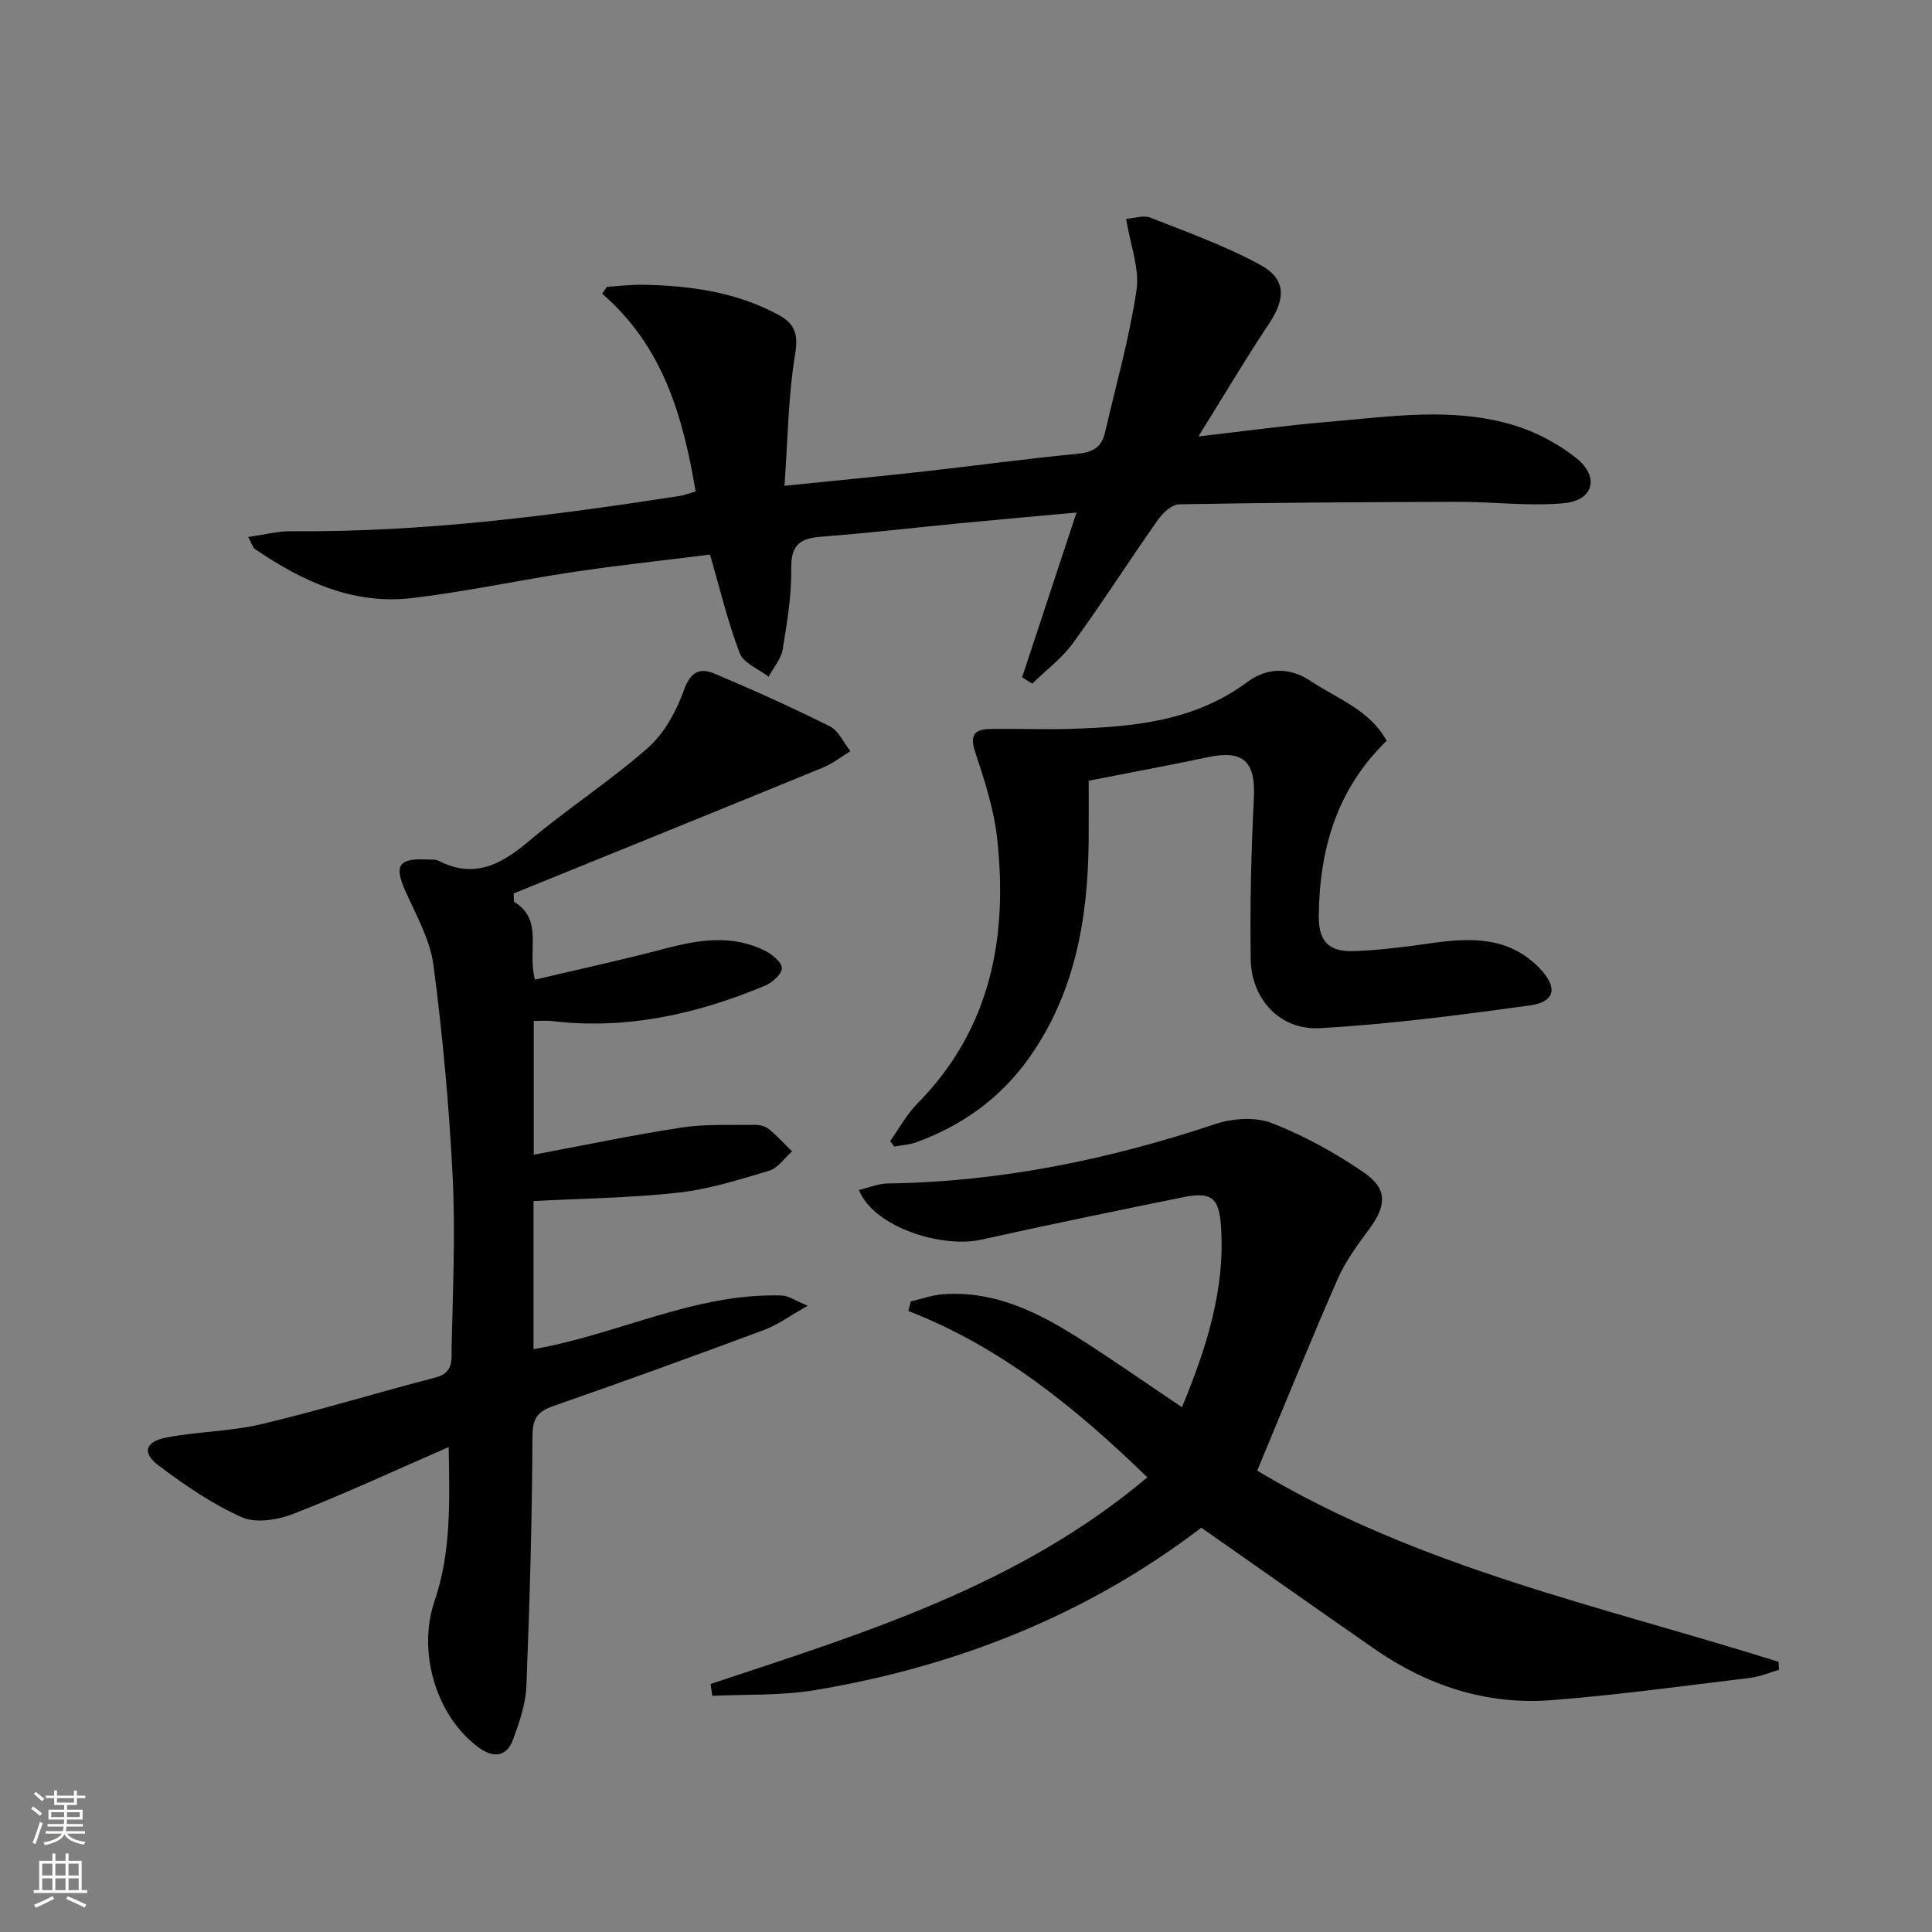 <svg enable-background="new 0 0 400 400" viewBox="0 0 400 400" xmlns="http://www.w3.org/2000/svg"><rect x="0" y="0" width="400" height="400" fill="#808080" stroke="none"/><g fill="#010000"><path d="m106.41 186.69c6.24 3.79 2.67 10.09 4.36 16.14 8.94-2.12 17.91-4.06 26.78-6.4 7.07-1.87 14.04-3.01 20.88.43 1.47.74 3.45 2.39 3.44 3.59-.01 1.24-1.96 2.99-3.44 3.61-14.11 5.89-28.7 9.18-44.12 7.34-1.14-.14-2.3-.02-3.8-.02v27.69c10.43-1.95 20.47-4.08 30.61-5.62 5.01-.76 10.18-.49 15.28-.56.94-.01 2.09.31 2.8.89 1.7 1.4 3.21 3.05 4.79 4.61-1.57 1.37-2.93 3.45-4.75 3.99-6.16 1.85-12.42 3.83-18.77 4.54-9.84 1.1-19.79 1.2-30.01 1.74v30.67c17.47-3.02 33.48-11.69 51.45-11.11 1.35.04 2.66 1.03 5.33 2.12-3.72 2.09-6.23 3.96-9.04 5.01-14.46 5.38-28.97 10.65-43.55 15.72-3.32 1.15-4.39 2.51-4.41 6.27-.08 17.26-.57 34.52-1.26 51.77-.15 3.71-1.45 7.48-2.75 11.02-1.39 3.77-4.21 3.85-7.2 1.62-8.81-6.57-12.64-19.8-9.06-30.27 3.44-10.08 3.13-20.54 2.92-31.88-11.04 4.81-21.4 9.62-32.02 13.78-3.26 1.28-7.82 2.06-10.76.76-6.13-2.7-11.8-6.63-17.21-10.67-3.57-2.66-2.89-5 1.62-5.86 6.5-1.24 13.26-1.25 19.68-2.77 12.1-2.87 24-6.55 36.04-9.66 3.79-.98 3.21-3.94 3.26-6.3.27-11.82.8-23.68.21-35.47-.73-14.55-2.07-29.11-3.96-43.55-.69-5.26-3.54-10.3-5.77-15.27-2.41-5.36-1.52-6.93 4.38-6.64.83.04 1.77-.08 2.46.28 7.35 3.75 12.91.79 18.63-4.04 8-6.75 16.88-12.47 24.72-19.38 3.41-3.01 5.9-7.64 7.46-12.01 1.35-3.77 3.33-4.58 6.25-3.35 8.08 3.4 16.08 7.01 23.91 10.92 1.83.91 2.87 3.4 4.28 5.16-1.9 1.15-3.69 2.57-5.72 3.4-21.31 8.74-42.66 17.38-64 26.05.01.57.04 1.14.06 1.71z"/><path d="m147.12 348.65c31.66-10.52 63.69-20.26 90.43-42.78-14.74-14.3-30.19-26.94-49.47-34.44.16-.66.31-1.32.47-1.98 2.24-.51 4.45-1.33 6.72-1.49 11.07-.8 20.33 4.09 29.22 9.82 6.7 4.31 13.23 8.87 20.22 13.57 5.08-12.29 9.05-24.52 8.06-37.79-.42-5.66-2.12-6.85-7.82-5.69-13.99 2.84-27.97 5.72-41.9 8.81-7.86 1.74-22.04-2.44-25.22-10.31 2.08-.49 4.05-1.33 6.02-1.35 23.31-.32 45.79-4.97 67.84-12.32 3.57-1.19 8.29-1.49 11.68-.16 6.7 2.63 13.19 6.19 19.12 10.3 4.83 3.34 4.53 6.81 1.07 11.51-2.45 3.33-4.99 6.74-6.63 10.49-5.71 13.04-11.05 26.24-16.64 39.64 33.74 20.25 71.53 28.1 107.95 39.59.02.55.05 1.1.07 1.66-2.01.57-3.99 1.42-6.04 1.67-13.67 1.64-27.32 3.53-41.04 4.6-13.38 1.04-25.64-2.96-36.65-10.6-11.88-8.25-23.7-16.59-35.86-25.11-23.59 18.02-50.68 28.76-80.1 33.65-6.93 1.15-14.1.82-21.15 1.17-.11-.85-.23-1.66-.35-2.46z"/><path d="m211.62 140.23c3.68-11.14 7.36-22.29 11.26-34.11-8.29.76-16.14 1.44-23.99 2.2-9.6.92-19.17 2.07-28.79 2.79-4.36.33-6.35 1.6-6.28 6.49.08 5.61-.85 11.26-1.77 16.83-.33 2-1.9 3.79-2.91 5.67-2.06-1.59-5.18-2.78-5.98-4.85-2.48-6.47-4.08-13.27-6.16-20.43-9.51 1.2-18.89 2.2-28.21 3.59-11.16 1.67-22.23 4.08-33.43 5.41-12.19 1.46-22.75-3.45-32.57-10.15-.47-.32-.63-1.08-1.41-2.49 3.34-.47 6.17-1.23 9-1.2 27.03.25 53.72-3.18 80.35-7.3.96-.15 1.89-.53 3.29-.93-2.6-15.48-6.72-30.04-19.35-40.94.33-.48.65-.96.98-1.43 2.53-.15 5.06-.47 7.58-.42 9.72.18 19.21 1.51 27.92 6.21 3.27 1.77 4.19 3.85 3.49 8.06-1.46 8.78-1.53 17.79-2.22 27.35 10.3-1.05 19.64-1.94 28.96-2.98 10.56-1.18 21.1-2.63 31.67-3.64 3.12-.3 5.02-1.32 5.71-4.33 2.27-9.83 5.06-19.59 6.54-29.54.67-4.49-1.28-9.38-2.15-14.78 1.67-.11 3.6-.81 5.02-.25 7.68 3.03 15.54 5.84 22.76 9.78 5.41 2.95 5.25 7 1.8 12.18-4.85 7.28-9.31 14.82-14.61 23.34 9.88-1.13 18.24-2.3 26.64-3 12.9-1.08 25.92-3.17 38.64.67 4.63 1.4 9.24 3.84 13.01 6.86 4.81 3.87 3.49 8.73-2.61 9.29-7.2.67-14.54-.29-21.81-.28-19.29.05-38.58.16-57.86.51-1.51.03-3.4 1.8-4.42 3.25-5.94 8.43-11.49 17.14-17.55 25.48-2.3 3.17-5.61 5.62-8.45 8.4-.7-.44-1.4-.88-2.09-1.31z"/><path d="m287.09 153.37c-10.42 10.11-13.93 22.62-14.05 36.35-.05 5.18 2.12 7.4 7.3 7.2 5.28-.2 10.56-.86 15.8-1.62 8.31-1.2 16.31-1.47 22.72 5.28 3.67 3.86 3.15 6.86-2.11 7.58-14.44 1.99-28.94 3.89-43.48 4.71-8.25.47-14.19-6.01-14.32-14.23-.17-11.13.09-22.27.65-33.39.38-7.58-2.13-10.05-9.54-8.48-7.93 1.68-15.91 3.15-24.66 4.87 0 4.13.03 8.38-.01 12.64-.15 16.06-2.86 31.44-12.42 44.87-5.87 8.24-13.76 13.87-23.22 17.33-1.45.53-3.06.61-4.6.9-.28-.38-.56-.76-.85-1.14 1.87-2.61 3.42-5.52 5.65-7.78 15.2-15.41 18.74-34.36 16.5-54.86-.67-6.15-2.68-12.22-4.62-18.14-1.26-3.84.57-4.5 3.45-4.54 5.49-.08 10.99.15 16.48-.02 12.88-.4 25.53-1.56 36.46-9.68 4.02-2.99 8.7-3.17 13.09-.25 5.57 3.7 12.27 6.01 15.78 12.4z"/></g><path d="m6.44 374.46.42-.45c.65.47 1.27.95 1.85 1.44l-.45.49c-.65-.56-1.25-1.06-1.82-1.48m.93 7.33-.63-.26c.55-1.36 1.05-2.8 1.52-4.33.19.1.38.19.59.27-.46 1.29-.95 2.73-1.48 4.32m-.38-10.38.44-.42c.43.34 1.01.82 1.74 1.44l-.49.49c-.53-.51-1.09-1.01-1.69-1.51m2.5.35h1.72v-1.04h.59v1.04h3.52v-1.04h.59v1.04h1.75v.53h-1.75v1.42h-2.03v.97h3.22v2.03h-3.24c0 .35-.01.66-.03.93h3.32v.53h-3.37c-.03.27-.08.58-.15.94h3.96v.53h-3.71c.67.92 1.93 1.48 3.79 1.68-.13.24-.23.44-.29.59-2.13-.38-3.48-1.08-4.04-2.12-.43.97-1.77 1.72-4.03 2.23-.09-.19-.2-.37-.33-.55 2.1-.42 3.37-1.03 3.81-1.83h-3.36v-.53h3.58c.08-.29.13-.61.16-.94h-3.33v-.53h3.39c.02-.27.04-.58.04-.93h-3.23v-2.03h3.25v-.97h-2.07v-1.42h-1.73zm1.12 3.44v1h2.65c.01-.3.02-.44.01-.4v-.25-.35zm1.19-2h3.52v-.91h-3.52zm4.71 2h-2.63v.59c0 .15-.01.28-.01.4h2.64z" fill="#fbfcfa"/><path d="m13.56 383.74h.63v1.52h2.72v6.07h1.13v.6h-11.06v-.6h1.13v-6.07h2.73v-1.52h.63v1.52h2.1v-1.52zm-2.69 8.83.38.56c-1.24.63-2.53 1.25-3.85 1.85-.1-.21-.21-.42-.34-.63 1.36-.55 2.63-1.15 3.81-1.78m-2.13-4.27h2.1v-2.45h-2.1zm0 3.04h2.1v-2.46h-2.1zm2.72-3.04h2.1v-2.45h-2.1zm0 3.04h2.1v-2.46h-2.1zm6.07 3.6c-1.41-.71-2.7-1.3-3.86-1.78l.35-.56c1.45.62 2.75 1.19 3.84 1.72zm-1.25-9.09h-2.1v2.45h2.1zm-2.09 5.49h2.1v-2.46h-2.1z" fill="#fbfcfa"/></svg>
